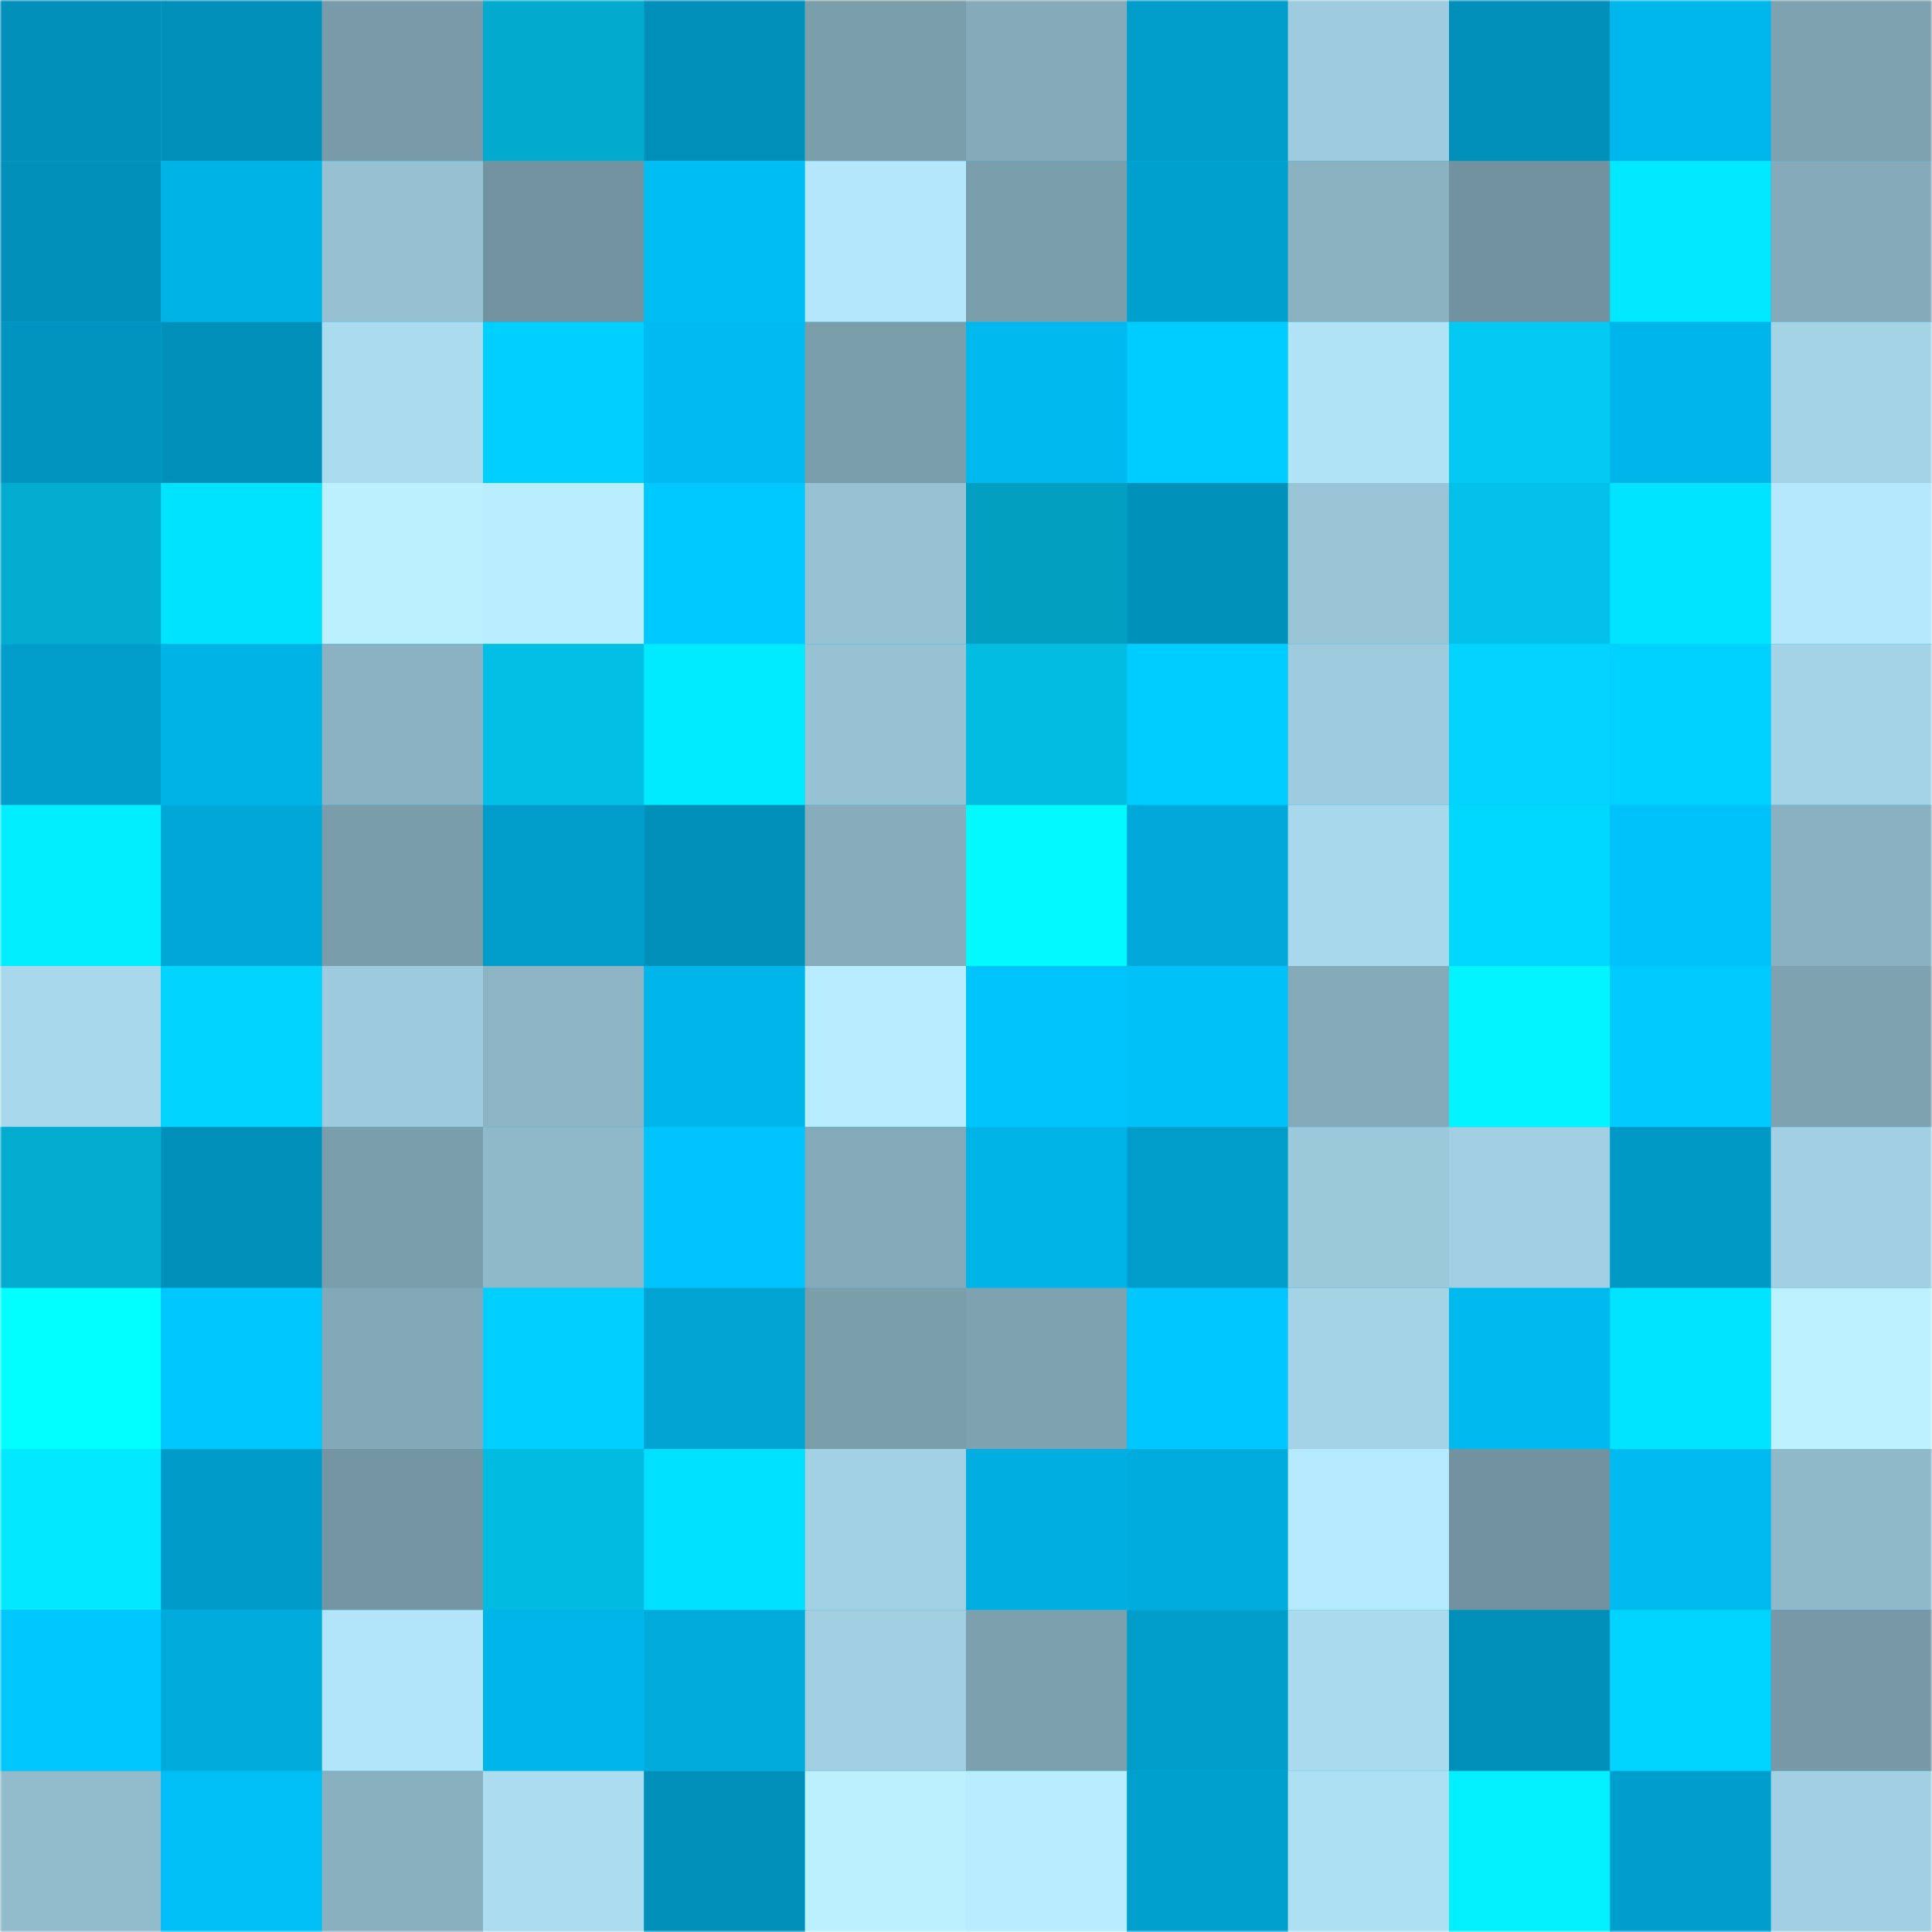 <svg viewBox="0 0 480 480" fill="none" role="img" xmlns="http://www.w3.org/2000/svg" width="240" height="240"><mask id="1822835690" maskUnits="userSpaceOnUse" x="0" y="0" width="480" height="480"><rect width="480" height="480" fill="#FFFFFF"></rect></mask><g mask="url(#1822835690)"><rect width="480" height="480" fill="#00bff6"></rect><rect x="0" y="0" width="40" height="40" fill="#008fb9"></rect><rect x="40" y="0" width="40" height="40" fill="#008fb9"></rect><rect x="80" y="0" width="40" height="40" fill="#799ba9"></rect><rect x="120" y="0" width="40" height="40" fill="#02abcd"></rect><rect x="160" y="0" width="40" height="40" fill="#008fb9"></rect><rect x="200" y="0" width="40" height="40" fill="#7b9eab"></rect><rect x="240" y="0" width="40" height="40" fill="#85abba"></rect><rect x="280" y="0" width="40" height="40" fill="#009dca"></rect><rect x="320" y="0" width="40" height="40" fill="#9ecbdd"></rect><rect x="360" y="0" width="40" height="40" fill="#008fb9"></rect><rect x="400" y="0" width="40" height="40" fill="#00b7eb"></rect><rect x="440" y="0" width="40" height="40" fill="#7ea2b0"></rect><rect x="0" y="40" width="40" height="40" fill="#008fb9"></rect><rect x="40" y="40" width="40" height="40" fill="#00b3e7"></rect><rect x="80" y="40" width="40" height="40" fill="#96c1d2"></rect><rect x="120" y="40" width="40" height="40" fill="#7293a0"></rect><rect x="160" y="40" width="40" height="40" fill="#00bdf3"></rect><rect x="200" y="40" width="40" height="40" fill="#b4e7fb"></rect><rect x="240" y="40" width="40" height="40" fill="#7b9eac"></rect><rect x="280" y="40" width="40" height="40" fill="#00a0ce"></rect><rect x="320" y="40" width="40" height="40" fill="#8ab2c1"></rect><rect x="360" y="40" width="40" height="40" fill="#71929e"></rect><rect x="400" y="40" width="40" height="40" fill="#00e9ff"></rect><rect x="440" y="40" width="40" height="40" fill="#85abba"></rect><rect x="0" y="80" width="40" height="40" fill="#0094bf"></rect><rect x="40" y="80" width="40" height="40" fill="#008fb9"></rect><rect x="80" y="80" width="40" height="40" fill="#abdbef"></rect><rect x="120" y="80" width="40" height="40" fill="#00d0ff"></rect><rect x="160" y="80" width="40" height="40" fill="#00bbf1"></rect><rect x="200" y="80" width="40" height="40" fill="#7b9eab"></rect><rect x="240" y="80" width="40" height="40" fill="#00baef"></rect><rect x="280" y="80" width="40" height="40" fill="#00cdff"></rect><rect x="320" y="80" width="40" height="40" fill="#b1e3f7"></rect><rect x="360" y="80" width="40" height="40" fill="#02caf3"></rect><rect x="400" y="80" width="40" height="40" fill="#00b5e9"></rect><rect x="440" y="80" width="40" height="40" fill="#a4d3e5"></rect><rect x="0" y="120" width="40" height="40" fill="#02accf"></rect><rect x="40" y="120" width="40" height="40" fill="#00e3ff"></rect><rect x="80" y="120" width="40" height="40" fill="#bbf1ff"></rect><rect x="120" y="120" width="40" height="40" fill="#b9eeff"></rect><rect x="160" y="120" width="40" height="40" fill="#00c9ff"></rect><rect x="200" y="120" width="40" height="40" fill="#97c2d3"></rect><rect x="240" y="120" width="40" height="40" fill="#029fc0"></rect><rect x="280" y="120" width="40" height="40" fill="#0091ba"></rect><rect x="320" y="120" width="40" height="40" fill="#99c4d5"></rect><rect x="360" y="120" width="40" height="40" fill="#02c0e7"></rect><rect x="400" y="120" width="40" height="40" fill="#00e5ff"></rect><rect x="440" y="120" width="40" height="40" fill="#b5e8fd"></rect><rect x="0" y="160" width="40" height="40" fill="#009dcb"></rect><rect x="40" y="160" width="40" height="40" fill="#00b3e7"></rect><rect x="80" y="160" width="40" height="40" fill="#8bb2c2"></rect><rect x="120" y="160" width="40" height="40" fill="#02bfe5"></rect><rect x="160" y="160" width="40" height="40" fill="#00ebff"></rect><rect x="200" y="160" width="40" height="40" fill="#97c2d3"></rect><rect x="240" y="160" width="40" height="40" fill="#02bce2"></rect><rect x="280" y="160" width="40" height="40" fill="#00cdff"></rect><rect x="320" y="160" width="40" height="40" fill="#9ecbdd"></rect><rect x="360" y="160" width="40" height="40" fill="#02d4ff"></rect><rect x="400" y="160" width="40" height="40" fill="#00d2ff"></rect><rect x="440" y="160" width="40" height="40" fill="#a4d3e5"></rect><rect x="0" y="200" width="40" height="40" fill="#00eeff"></rect><rect x="40" y="200" width="40" height="40" fill="#00a7d7"></rect><rect x="80" y="200" width="40" height="40" fill="#7a9daa"></rect><rect x="120" y="200" width="40" height="40" fill="#009dca"></rect><rect x="160" y="200" width="40" height="40" fill="#008fb9"></rect><rect x="200" y="200" width="40" height="40" fill="#87adbc"></rect><rect x="240" y="200" width="40" height="40" fill="#02f9ff"></rect><rect x="280" y="200" width="40" height="40" fill="#00a9d9"></rect><rect x="320" y="200" width="40" height="40" fill="#a8d8eb"></rect><rect x="360" y="200" width="40" height="40" fill="#00d7ff"></rect><rect x="400" y="200" width="40" height="40" fill="#00c2fa"></rect><rect x="440" y="200" width="40" height="40" fill="#8ab1c1"></rect><rect x="0" y="240" width="40" height="40" fill="#a8d8eb"></rect><rect x="40" y="240" width="40" height="40" fill="#00d4ff"></rect><rect x="80" y="240" width="40" height="40" fill="#9dcadc"></rect><rect x="120" y="240" width="40" height="40" fill="#8cb4c4"></rect><rect x="160" y="240" width="40" height="40" fill="#00b5e9"></rect><rect x="200" y="240" width="40" height="40" fill="#b8edff"></rect><rect x="240" y="240" width="40" height="40" fill="#00c5fd"></rect><rect x="280" y="240" width="40" height="40" fill="#00c1f8"></rect><rect x="320" y="240" width="40" height="40" fill="#84a9b8"></rect><rect x="360" y="240" width="40" height="40" fill="#02f5ff"></rect><rect x="400" y="240" width="40" height="40" fill="#00caff"></rect><rect x="440" y="240" width="40" height="40" fill="#7ea2b0"></rect><rect x="0" y="280" width="40" height="40" fill="#02accf"></rect><rect x="40" y="280" width="40" height="40" fill="#008fb9"></rect><rect x="80" y="280" width="40" height="40" fill="#7b9eab"></rect><rect x="120" y="280" width="40" height="40" fill="#8fb8c8"></rect><rect x="160" y="280" width="40" height="40" fill="#00c4fd"></rect><rect x="200" y="280" width="40" height="40" fill="#84aab9"></rect><rect x="240" y="280" width="40" height="40" fill="#00b4e8"></rect><rect x="280" y="280" width="40" height="40" fill="#009dca"></rect><rect x="320" y="280" width="40" height="40" fill="#9cc9da"></rect><rect x="360" y="280" width="40" height="40" fill="#a1cee0"></rect><rect x="400" y="280" width="40" height="40" fill="#0099c5"></rect><rect x="440" y="280" width="40" height="40" fill="#a2d0e2"></rect><rect x="0" y="320" width="40" height="40" fill="#02ffff"></rect><rect x="40" y="320" width="40" height="40" fill="#00c8ff"></rect><rect x="80" y="320" width="40" height="40" fill="#83a8b7"></rect><rect x="120" y="320" width="40" height="40" fill="#00d0ff"></rect><rect x="160" y="320" width="40" height="40" fill="#00a3d2"></rect><rect x="200" y="320" width="40" height="40" fill="#7b9eab"></rect><rect x="240" y="320" width="40" height="40" fill="#7ea2b0"></rect><rect x="280" y="320" width="40" height="40" fill="#00c7ff"></rect><rect x="320" y="320" width="40" height="40" fill="#a4d3e6"></rect><rect x="360" y="320" width="40" height="40" fill="#00b9ef"></rect><rect x="400" y="320" width="40" height="40" fill="#00e4ff"></rect><rect x="440" y="320" width="40" height="40" fill="#bcf1ff"></rect><rect x="0" y="360" width="40" height="40" fill="#02e9ff"></rect><rect x="40" y="360" width="40" height="40" fill="#009bc8"></rect><rect x="80" y="360" width="40" height="40" fill="#7495a2"></rect><rect x="120" y="360" width="40" height="40" fill="#02bbe1"></rect><rect x="160" y="360" width="40" height="40" fill="#00e1ff"></rect><rect x="200" y="360" width="40" height="40" fill="#a3d1e4"></rect><rect x="240" y="360" width="40" height="40" fill="#00aee1"></rect><rect x="280" y="360" width="40" height="40" fill="#00acdd"></rect><rect x="320" y="360" width="40" height="40" fill="#b5e9fd"></rect><rect x="360" y="360" width="40" height="40" fill="#71929e"></rect><rect x="400" y="360" width="40" height="40" fill="#00bbf0"></rect><rect x="440" y="360" width="40" height="40" fill="#8fb8c8"></rect><rect x="0" y="400" width="40" height="40" fill="#00c8ff"></rect><rect x="40" y="400" width="40" height="40" fill="#00aadb"></rect><rect x="80" y="400" width="40" height="40" fill="#b2e5f9"></rect><rect x="120" y="400" width="40" height="40" fill="#00b5e9"></rect><rect x="160" y="400" width="40" height="40" fill="#00aadb"></rect><rect x="200" y="400" width="40" height="40" fill="#a1cee0"></rect><rect x="240" y="400" width="40" height="40" fill="#7da0ae"></rect><rect x="280" y="400" width="40" height="40" fill="#009dca"></rect><rect x="320" y="400" width="40" height="40" fill="#aadaed"></rect><rect x="360" y="400" width="40" height="40" fill="#008fb9"></rect><rect x="400" y="400" width="40" height="40" fill="#00d5ff"></rect><rect x="440" y="400" width="40" height="40" fill="#7799a7"></rect><rect x="0" y="440" width="40" height="40" fill="#92bbcb"></rect><rect x="40" y="440" width="40" height="40" fill="#00bff6"></rect><rect x="80" y="440" width="40" height="40" fill="#89b0bf"></rect><rect x="120" y="440" width="40" height="40" fill="#abdcef"></rect><rect x="160" y="440" width="40" height="40" fill="#008fb9"></rect><rect x="200" y="440" width="40" height="40" fill="#bbf0ff"></rect><rect x="240" y="440" width="40" height="40" fill="#b8ecff"></rect><rect x="280" y="440" width="40" height="40" fill="#00a0ce"></rect><rect x="320" y="440" width="40" height="40" fill="#aee0f3"></rect><rect x="360" y="440" width="40" height="40" fill="#02efff"></rect><rect x="400" y="440" width="40" height="40" fill="#009ecc"></rect><rect x="440" y="440" width="40" height="40" fill="#a2d0e2"></rect></g></svg>